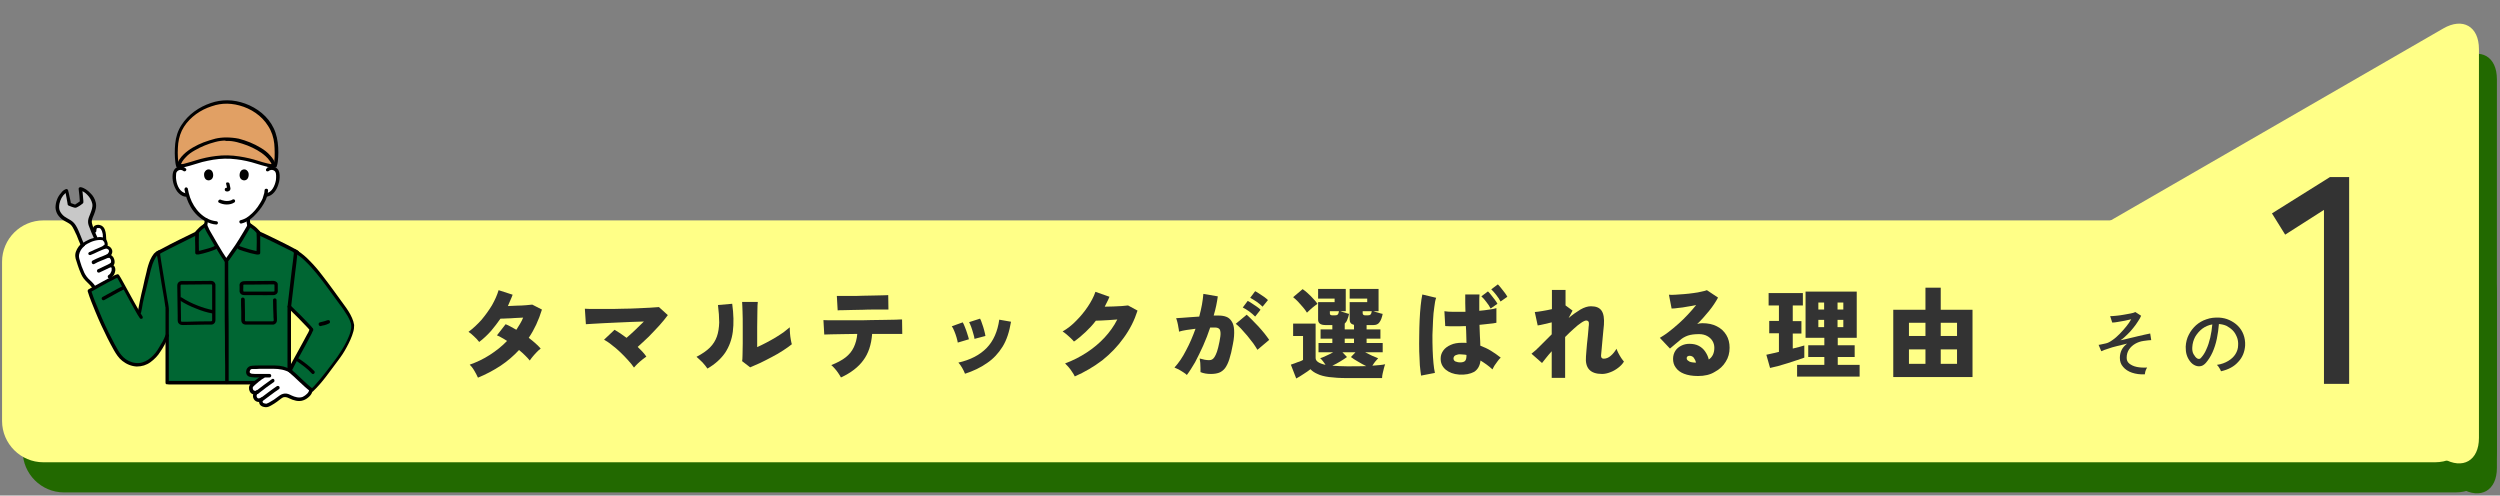 <?xml version="1.0" encoding="utf-8"?>
<!-- Generator: Adobe Illustrator 26.5.3, SVG Export Plug-In . SVG Version: 6.00 Build 0)  -->
<svg version="1.1" id="レイヤー_1" xmlns="http://www.w3.org/2000/svg" xmlns:xlink="http://www.w3.org/1999/xlink" x="0px"
	 y="0px" viewBox="0 0 1211.4 240.1" style="enable-background:new 0 0 1211.4 240.1;" xml:space="preserve">
<rect x="0" y="0" width="1211.4" height="240.1" fill="#808080" stroke="none"/>
<style type="text/css">
	.st0{fill:#226900;}
	.st1{fill:#FFFF87;}
	.st2{fill:#333333;}
	.st3{fill:#FFFFFF;}
	.st4{fill:#006633;}
	.st5{fill:#C8C8C8;}
	.st6{fill:#E1A064;}
</style>
<g>
	<g>
		<g>
			<path class="st0" d="M11,218.6c0,11,9,20,20,20h1158.9c11,0,20-9,20-20v-77.2c0-11-9-20-20-20H31c-11,0-20,9-20,20V218.6z"/>
		</g>
		<g>
			<path class="st0" d="M1192.6,236.7c9.5,5.5,17.3,1,17.3-10V38.4c0-11-7.8-15.5-17.3-10l-163.1,94.2c-9.5,5.5-9.5,14.5,0,20
				L1192.6,236.7z"/>
		</g>
	</g>
</g>
<g>
	<path class="st1" d="M1199.9,204c0,11-9,20-20,20H21c-11,0-20-9-20-20v-77.2c0-11,9-20,20-20h1158.9c11,0,20,9,20,20V204z"/>
</g>
<g>
	<path class="st1" d="M1183.9,222.2c9.5,5.5,17.3,1,17.3-10V23.8c0-11-7.8-15.5-17.3-10L1020.7,108c-9.5,5.5-9.5,14.5,0,20
		L1183.9,222.2z"/>
</g>
<g>
	<path class="st2" d="M1126.1,186v-84.3l-18.8,12l-6.4-10.3l28.1-17.6h9.3V186H1126.1z"/>
</g>
<g>
	<path class="st2" d="M231.6,183c-0.5-1.2-1.2-2.4-1.9-3.6c-0.7-1.2-1.4-2-2.1-2.7c3.4-1.2,6.6-2.7,9.7-4.7c3.1-2,5.9-4.2,8.4-6.8
		c-0.8-0.5-1.7-1.1-2.5-1.5c-0.8-0.5-1.6-0.9-2.4-1.2l4.2-5.4c0.8,0.3,1.6,0.7,2.5,1.2c0.9,0.5,1.8,1,2.7,1.5
		c0.6-0.9,1.2-1.9,1.8-2.9c0.6-1,1.1-2,1.5-3c-1.3,0.1-2.7,0.1-4.1,0.2c-1.4,0.1-2.7,0.2-3.9,0.2c-1.2,0.1-2.2,0.1-3,0.1
		c-1.4,2-2.9,4-4.6,6c-1.7,1.9-3.6,3.7-5.7,5.3c-0.7-0.9-1.5-1.8-2.5-2.7c-1-1-1.9-1.7-2.7-2.2c2.2-1.6,4.3-3.6,6.3-5.8
		c1.9-2.3,3.6-4.6,5.1-7.1c1.4-2.5,2.5-4.9,3.2-7.3l6.8,2.2c-0.3,0.9-0.7,1.8-1.1,2.7c-0.4,0.9-0.8,1.9-1.2,2.8
		c1.4-0.1,2.8-0.1,4.4-0.2c1.5,0,3-0.1,4.3-0.2c1.3-0.1,2.4-0.2,3.1-0.3l4.7,2.4c-1.6,5.2-3.7,9.7-6.4,13.7c1.2,0.9,2.3,1.8,3.3,2.7
		c1,0.9,1.8,1.7,2.5,2.5c-0.6,0.4-1.2,1-1.9,1.7c-0.7,0.7-1.3,1.4-1.9,2.1c-0.6,0.7-1.1,1.4-1.5,2c-0.6-0.8-1.4-1.6-2.3-2.5
		c-0.9-0.9-1.8-1.7-2.9-2.6c-2.6,2.8-5.6,5.4-8.9,7.6C239.1,179.5,235.5,181.4,231.6,183z"/>
	<path class="st2" d="M307.2,178.1c-0.8-1.2-1.8-2.4-3-3.7c-1.2-1.3-2.4-2.6-3.7-3.8c-1.3-1.2-2.6-2.4-4-3.4
		c-1.3-1.1-2.6-1.9-3.8-2.6l5.1-4.8c1.9,1.1,3.8,2.4,5.8,3.9c1.3-1.1,2.7-2.4,4.2-3.8c1.5-1.4,2.9-2.8,4.2-4.1
		c-1.9,0.1-4,0.1-6.2,0.2c-2.3,0.1-4.5,0.2-6.8,0.3c-2.3,0.1-4.4,0.2-6.5,0.3c-2,0.1-3.8,0.2-5.3,0.3c-1.5,0.1-2.6,0.2-3.3,0.2
		l-0.5-7.5c1.2,0.1,2.7,0.1,4.7,0.1c1.9,0,4,0,6.4,0c2.3,0,4.7,0,7.2-0.1c2.5,0,4.8-0.1,7.1-0.2c2.3-0.1,4.3-0.2,6.2-0.3
		c1.8-0.1,3.3-0.2,4.3-0.3l4.3,3.9c-1.1,1.5-2.4,3.1-4,4.9c-1.6,1.8-3.4,3.6-5.2,5.5c-1.9,1.8-3.7,3.5-5.4,5
		c1.7,1.6,3.1,3.1,4.2,4.7c-0.5,0.4-1.2,0.8-1.9,1.4c-0.7,0.6-1.5,1.2-2.2,1.9C308.3,176.9,307.7,177.5,307.2,178.1z"/>
	<path class="st2" d="M342.8,178.6c-0.6-0.9-1.4-1.9-2.4-3c-1-1-2-1.9-2.9-2.7c2.7-1.4,4.9-2.9,6.5-4.5c1.6-1.6,2.7-3.4,3.4-5.4
		c0.7-2,1-4.2,1.1-6.7c0-2.5-0.2-5.3-0.6-8.5l6.9-0.6c0.7,5.1,0.8,9.6,0.3,13.5c-0.5,3.9-1.8,7.3-3.7,10.2
		C349.4,173.8,346.6,176.4,342.8,178.6z M363.5,178l-3.9-3c0.1-0.5,0.2-1.5,0.2-3c0-1.5,0.1-3.4,0.1-5.6c0-2.3,0-4.8,0-7.5
		c0-3.4,0-6.1-0.1-8c-0.1-2-0.1-3.5-0.2-4.6h7.6c-0.1,0.8-0.2,2.4-0.2,4.6c0,2.2-0.1,4.8-0.1,7.6v9.7c1.3-0.6,2.8-1.3,4.3-2.1
		c1.5-0.8,3-1.6,4.5-2.5c1.5-0.9,2.8-1.8,4-2.6c1.2-0.9,2.2-1.7,3-2.4c0,0.8,0,1.8,0.1,2.9c0.1,1.1,0.2,2.1,0.4,3.1
		c0.2,1,0.3,1.7,0.5,2.2c-1.1,0.9-2.5,1.9-4.2,3c-1.7,1.1-3.5,2.2-5.5,3.2c-2,1.1-3.9,2-5.7,2.9C366.5,176.7,364.9,177.4,363.5,178z
		"/>
	<path class="st2" d="M407.5,182.9c-0.3-0.6-0.8-1.3-1.3-2.1c-0.5-0.8-1.1-1.5-1.7-2.2c-0.6-0.7-1.2-1.3-1.7-1.7
		c2.8-1.1,5.1-2.3,6.9-3.7c1.8-1.4,3.1-3,4-4.9c0.9-1.9,1.5-4,1.7-6.5c-2.4,0-4.7,0.1-6.9,0.1c-2.2,0-4.1,0.1-5.7,0.1
		c-1.6,0-2.7,0.1-3.4,0.1l-0.4-7c0.5,0,1.5,0.1,3,0.1c1.5,0,3.3,0,5.4,0c2.1,0,4.4,0,6.9,0c2.5,0,4.9,0,7.4-0.1
		c2.5,0,4.8-0.1,6.9-0.1c2.1,0,4-0.1,5.5-0.1c1.5-0.1,2.5-0.1,3-0.1l0.1,7c-0.6,0-1.5,0-2.9,0c-1.3,0-2.9,0-4.8,0s-3.9,0-6,0
		c-0.1,0-0.3,0-0.4,0c-0.1,0-0.3,0-0.5,0c-0.4,5.2-1.8,9.5-4.3,12.8C416,177.8,412.3,180.7,407.5,182.9z M405.9,150.4l-0.4-7
		c0.5,0,1.4,0,2.7,0c1.3,0,2.8,0,4.5,0c1.7,0,3.5,0,5.4-0.1c1.9,0,3.6-0.1,5.3-0.1c1.7,0,3.2-0.1,4.4-0.1c1.3,0,2.1-0.1,2.6-0.1
		l0.1,7c-0.5,0-1.4,0-2.7,0c-1.2,0-2.7,0-4.4,0c-1.7,0-3.4,0-5.2,0.1c-1.8,0-3.5,0.1-5.2,0.1c-1.7,0-3.1,0.1-4.4,0.1
		C407.4,150.3,406.5,150.3,405.9,150.4z"/>
	<path class="st2" d="M464.1,166c-0.1-0.6-0.3-1.5-0.6-2.5c-0.3-1.1-0.7-2.1-1.1-3.1c-0.4-1-0.8-1.8-1.2-2.3l5.3-1.9
		c0.4,0.6,0.7,1.4,1.1,2.4c0.4,1,0.8,2.1,1.1,3.1c0.4,1.1,0.6,2,0.8,2.7L464.1,166z M467.6,181.1c-0.3-0.9-0.8-1.8-1.4-2.9
		c-0.6-1-1.2-1.9-1.8-2.5c5.8-1.3,10.4-3.7,13.7-7.1c3.3-3.4,5.3-8,6.1-13.7l5.7,1c-0.8,4.8-2.1,8.9-4.1,12.1
		c-2,3.2-4.5,5.9-7.5,7.9C475.2,178.1,471.6,179.8,467.6,181.1z M472.2,164.2c-0.1-0.7-0.2-1.5-0.6-2.6c-0.3-1.1-0.6-2.1-1-3.2
		c-0.4-1-0.7-1.8-1-2.3l5.3-1.7c0.3,0.6,0.7,1.4,1,2.5c0.4,1,0.7,2.1,1,3.2c0.3,1.1,0.5,2,0.6,2.7L472.2,164.2z"/>
	<path class="st2" d="M520.8,182.4c-0.3-0.6-0.7-1.4-1.3-2.2c-0.5-0.8-1.1-1.6-1.7-2.3c-0.6-0.7-1.2-1.3-1.7-1.8
		c3.8-1.4,7.3-3.2,10.5-5.3c3.2-2.1,6.1-4.5,8.6-7.2c2.5-2.7,4.6-5.6,6.2-8.8c-1.3,0.1-2.6,0.2-4,0.3c-1.4,0.1-2.6,0.1-3.7,0.2
		c-1.1,0-2,0.1-2.7,0.1c-1.5,2-3.2,3.8-5,5.5c-1.8,1.7-3.7,3.3-5.6,4.6c-0.4-0.5-0.9-1-1.5-1.6c-0.6-0.6-1.3-1.2-2-1.8
		c-0.7-0.6-1.4-1.1-2-1.5c2.3-1.3,4.6-3.1,6.6-5.2c2.1-2.1,4-4.4,5.6-6.8c1.6-2.4,2.9-4.8,3.7-7.2l6.8,2.4c-0.3,0.8-0.7,1.6-1.1,2.4
		c-0.4,0.8-0.8,1.6-1.2,2.4c1.3,0,2.7-0.1,4.2-0.1c1.4-0.1,2.8-0.1,4.1-0.2c1.3-0.1,2.2-0.2,3-0.3l4.6,2.5
		c-1.5,4.7-3.7,9.1-6.7,13.2c-2.9,4.1-6.4,7.7-10.4,10.9C530,177.7,525.6,180.3,520.8,182.4z"/>
	<path class="st2" d="M575.1,181.7c-0.4-0.4-0.9-0.8-1.7-1.3c-0.7-0.5-1.5-0.9-2.3-1.4c-0.8-0.4-1.5-0.7-2-0.9
		c2-2.2,3.9-4.9,5.6-8.3c1.8-3.3,3.3-6.9,4.6-10.5c-1.5,0.2-3,0.4-4.4,0.6c-1.4,0.2-2.6,0.5-3.6,0.8c0-0.5-0.1-1.2-0.3-2.1
		c-0.1-0.8-0.3-1.7-0.5-2.5c-0.2-0.8-0.4-1.4-0.6-1.9c0.7-0.1,1.6-0.1,2.8-0.2c1.2-0.1,2.5-0.2,4-0.3c1.5-0.1,2.9-0.2,4.4-0.3
		c0.5-2,1-3.9,1.3-5.7c0.3-1.9,0.6-3.6,0.7-5.3l7,1.2c-0.4,2.9-1,6-2,9.3c0.5,0,1,0,1.4,0c0.4,0,0.8,0,1.1,0c1.3,0,2.6,0.2,3.6,0.6
		c1.1,0.4,1.9,1.1,2.6,2.2c0.7,1,1.1,2.4,1.2,4.2c0.1,1.8,0,4.1-0.6,6.9c-0.5,2.9-1.1,5.3-1.7,7.2c-0.6,1.9-1.3,3.3-2.1,4.4
		c-0.8,1-1.8,1.8-2.9,2.2c-1.1,0.4-2.4,0.6-4,0.6c-1.9,0-3.6-0.3-5-0.9c0-0.6,0-1.3,0-2.1c0-0.8-0.1-1.6-0.1-2.4
		c-0.1-0.8-0.2-1.5-0.3-2.1c0.7,0.2,1.6,0.4,2.4,0.6c0.9,0.2,1.7,0.2,2.3,0.2c0.5,0,0.9-0.1,1.3-0.3c0.4-0.2,0.8-0.6,1.2-1.2
		c0.4-0.6,0.8-1.5,1.2-2.6c0.4-1.2,0.8-2.8,1.2-4.8c0.4-2,0.6-3.5,0.5-4.5c-0.1-1-0.3-1.6-0.8-1.9c-0.4-0.3-1-0.5-1.8-0.5
		c-0.3,0-0.7,0-1.1,0c-0.4,0-0.9,0-1.3,0c-1,3-2.1,5.9-3.4,8.8c-1.3,2.9-2.6,5.5-3.9,8C577.7,177.9,576.4,180,575.1,181.7z
		 M609.3,169.5c-0.5-0.9-1.2-1.9-2-3.1c-0.9-1.2-1.9-2.5-2.9-3.7c-1.1-1.3-2.1-2.4-3.1-3.5c-1-1-1.8-1.8-2.5-2.3l5.3-4.4
		c0.7,0.6,1.5,1.4,2.5,2.4c1,1,2.1,2.1,3.2,3.3c1.1,1.2,2.1,2.4,3,3.5c0.9,1.2,1.7,2.2,2.2,3L609.3,169.5z M608.2,153.4
		c-0.8-0.8-1.8-1.7-2.9-2.5c-1.2-0.8-2.2-1.5-3.1-1.9l2.4-3.2c0.5,0.3,1.2,0.6,2,1.2c0.8,0.5,1.6,1.1,2.4,1.6c0.8,0.6,1.4,1,1.8,1.5
		L608.2,153.4z M611.8,148.6c-0.8-0.8-1.8-1.6-2.9-2.4c-1.2-0.8-2.2-1.4-3.1-1.9l2.4-3.2c0.5,0.3,1.2,0.6,2,1.2
		c0.8,0.5,1.6,1.1,2.4,1.6c0.8,0.6,1.4,1.1,1.8,1.5L611.8,148.6z"/>
	<path class="st2" d="M628.1,183.4l-2.6-6.7c0.6-0.2,1.2-0.4,2-0.7c0.7-0.3,1.5-0.6,2.2-0.8c0.7-0.3,1.3-0.5,1.7-0.8v-11.6h-4.8v-6
		h10.9v16.7c0,1.5,1.6,2.6,4.8,3.3c-0.4-0.6-0.7-1.1-1.2-1.7c-0.4-0.6-0.9-1.1-1.4-1.5c0.8-0.3,1.7-0.6,2.9-1.2
		c1.2-0.5,2.3-1.1,3.4-1.7h-7.1v-4.5h6.7v-2.1h-5.7v-4.5h5.7v-2.1h-3.4c-2.3,0-3.5-0.9-3.5-2.6v-8.5h8v-1.7h-8v-4.7h13.4v10.8h-2.6
		c0.6,0.2,1.4,0.5,2.2,0.7c0.8,0.3,1.5,0.5,2,0.6c-0.3,1.2-0.5,2.1-0.9,2.9c-0.3,0.8-0.7,1.3-1.2,1.8v2.8h4.5v-2.2
		c-1.4-0.3-2.1-1.1-2.1-2.5v-8.5h8.5v-1.7h-8.5v-4.7h14v10.8h-2.5c0.6,0.2,1.4,0.5,2.3,0.7c0.9,0.3,1.6,0.5,2.2,0.6
		c-0.4,1.9-0.9,3.2-1.6,4.1c-0.6,0.9-1.6,1.3-2.8,1.3h-3.4v2.1h6.7v4.5h-6.7v2.1h7.8v4.5h-8.5c1.1,0.6,2.2,1.1,3.4,1.7
		c1.2,0.5,2.1,0.9,2.9,1.2c-0.5,0.5-1,1.1-1.5,1.7c-0.5,0.6-0.9,1.3-1.3,1.9c1.3-0.1,2.4-0.2,3.5-0.3c1-0.1,1.9-0.2,2.7-0.4
		c-0.2,0.5-0.4,1.1-0.6,1.9c-0.2,0.8-0.4,1.6-0.6,2.5c-0.2,0.8-0.3,1.6-0.3,2.3h-17c-3.5,0-6.3-0.2-8.7-0.5
		c-2.3-0.3-4.2-0.8-5.6-1.5c-1.4-0.6-2.6-1.4-3.4-2.3c-0.9,0.7-2,1.5-3.3,2.3C630.4,182.1,629.2,182.8,628.1,183.4z M633.3,151.5
		c-0.5-0.8-1.1-1.7-1.9-2.6c-0.8-0.9-1.6-1.8-2.4-2.7c-0.8-0.9-1.7-1.6-2.4-2.2l4.6-3.9c0.8,0.5,1.6,1.2,2.5,2
		c0.9,0.8,1.8,1.7,2.6,2.6c0.8,0.9,1.6,1.7,2.1,2.5c-0.4,0.3-1,0.7-1.6,1.2c-0.6,0.5-1.3,1-1.9,1.6
		C634.2,150.6,633.7,151.1,633.3,151.5z M645.6,152.8h1.3c0.6,0,1.1-0.1,1.3-0.4c0.3-0.3,0.5-0.8,0.6-1.6h-4.4v1.1
		C644.4,152.5,644.8,152.8,645.6,152.8z M652.7,177.5c3.5,0,6.6,0,9.3-0.1c-1.3-0.6-2.6-1.4-4-2.2c-1.4-0.8-2.5-1.5-3.4-2.2l2.2-2.3
		h-6.3l2.2,2.3c-0.8,0.6-1.9,1.3-3.2,2.1c-1.3,0.8-2.6,1.5-3.9,2.1c1,0.1,2.1,0.1,3.3,0.2C650.2,177.4,651.4,177.5,652.7,177.5z
		 M651.6,166.2h4.5v-2.1h-4.5V166.2z M661.5,152.8h1.3c0.6,0,1-0.1,1.3-0.4c0.3-0.3,0.5-0.8,0.6-1.6h-4.4v1.1
		C660.4,152.5,660.8,152.8,661.5,152.8z"/>
	<path class="st2" d="M688.6,182c-0.2-1.3-0.4-2.9-0.6-5c-0.1-2-0.2-4.3-0.3-6.7c0-2.4-0.1-5,0-7.6c0-2.6,0.1-5.2,0.2-7.7
		c0.1-2.5,0.3-4.8,0.5-6.9c0.2-2.1,0.5-3.9,0.8-5.4l6.7,1.6c-0.4,1.1-0.7,2.6-0.9,4.5c-0.3,1.9-0.5,4-0.6,6.3
		c-0.1,2.3-0.2,4.7-0.3,7.2c0,2.5,0,4.9,0.1,7.3c0.1,2.4,0.2,4.5,0.4,6.4c0.2,1.9,0.4,3.5,0.7,4.7L688.6,182z M707,181.5
		c-2.7-0.2-4.8-1-6.5-2.4c-1.7-1.5-2.5-3.3-2.4-5.6c0-1.3,0.5-2.6,1.3-3.7c0.8-1.1,2-2,3.6-2.7c1.5-0.7,3.3-1,5.4-1
		c0.4,0,0.8,0,1.1,0c0.4,0,0.7,0,1.1,0.1c0-1.2-0.1-2.4-0.1-3.8c0-1.4-0.1-2.9-0.2-4.4c-1.9,0.1-3.7,0.1-5.4,0.1
		c-1.8,0-3.3,0-4.6-0.1l-0.4-7.2c1.1,0.2,2.6,0.3,4.4,0.3c1.8,0,3.8,0,5.8,0c0-1.4-0.1-2.8-0.1-4.2c0-1.4,0-2.8,0-4.2h6.9
		c-0.1,1.2-0.1,2.4-0.1,3.8c0,1.3,0,2.7,0,4.1c1.8-0.2,3.4-0.3,4.9-0.6c1.5-0.2,2.6-0.4,3.4-0.7v7.1c-0.9,0.2-2.1,0.4-3.5,0.5
		c-1.4,0.2-3,0.3-4.7,0.5c0.1,1.9,0.1,3.7,0.2,5.4c0.1,1.7,0.2,3.3,0.2,4.7c1.8,0.7,3.6,1.5,5.2,2.5c1.6,1,3.2,2.1,4.7,3.3
		c-0.5,0.4-1,1-1.5,1.7c-0.5,0.7-1,1.4-1.5,2.1c-0.4,0.7-0.8,1.4-1,1.9c-0.9-0.8-1.8-1.6-2.8-2.3c-1-0.7-2-1.4-3-2
		c-0.3,2.6-1.4,4.4-3.1,5.5C712.4,181.2,710,181.7,707,181.5z M707.5,175.6c1.1,0,1.9-0.2,2.4-0.7c0.5-0.5,0.7-1.4,0.7-2.9
		c-0.4-0.1-0.9-0.2-1.4-0.2c-0.5,0-0.9-0.1-1.4-0.1c-0.9-0.1-1.7,0.1-2.4,0.4c-0.7,0.3-1,0.8-1.1,1.5c0,0.6,0.2,1.1,0.8,1.5
		C705.9,175.4,706.6,175.6,707.5,175.6z M722.3,149.5c-0.5-1-1.2-2.1-2.1-3.2c-0.8-1.1-1.6-2-2.4-2.7l3.2-2.4
		c0.4,0.4,0.9,0.9,1.5,1.7c0.6,0.7,1.2,1.5,1.8,2.3c0.6,0.8,1,1.4,1.3,2L722.3,149.5z M727.1,146.1c-0.5-1-1.2-2.1-2.1-3.2
		c-0.9-1.1-1.6-2-2.4-2.7l3.2-2.4c0.4,0.4,0.9,0.9,1.5,1.7s1.2,1.5,1.8,2.3c0.6,0.8,1,1.4,1.3,2L727.1,146.1z"/>
	<path class="st2" d="M751.9,183.1v-12.9c-1.1,1.2-2,2.3-2.8,3.3c-0.8,1-1.4,1.8-1.9,2.4l-5.1-4.5c1.3-1,2.9-2.4,4.5-4.1
		c1.7-1.7,3.4-3.4,5.3-5.3v-5.8c-1.3,0.3-2.6,0.6-3.8,0.9c-1.2,0.3-2.3,0.5-3,0.6l-1.4-6.5c0.9-0.1,2.2-0.2,3.7-0.5
		c1.5-0.3,3.1-0.5,4.6-0.9v-9.3h6.6v7.5l3.4,2.5l-1.9,3.6c2-1.7,3.9-3,5.7-4.1c1.9-1.1,3.6-1.6,5.1-1.6c2.5,0,4.2,0.7,5.2,2.2
		c1,1.5,1.3,3.8,1.1,6.8c-0.1,0.7-0.2,1.7-0.3,3c-0.1,1.3-0.3,2.8-0.4,4.3c-0.1,1.6-0.3,3-0.4,4.4c-0.1,1.4-0.2,2.4-0.3,3.2
		c0,1,0.4,1.5,1.3,1.5c1.2,0,2.4-0.5,3.4-1.4c1.1-0.9,2-2.1,2.8-3.4c0.2,0.6,0.5,1.3,0.9,2.1c0.4,0.8,0.9,1.6,1.4,2.4
		c0.5,0.8,1,1.3,1.3,1.7c-0.7,1.2-1.7,2.2-2.9,3.1c-1.2,0.9-2.4,1.6-3.8,2.1c-1.3,0.5-2.6,0.8-3.9,0.8c-5.7,0-8.3-2.8-7.8-8.5
		c0.1-0.7,0.1-1.6,0.2-2.6c0.1-1.1,0.2-2.3,0.3-3.5c0.1-1.3,0.3-2.5,0.4-3.7c0.1-1.2,0.2-2.3,0.3-3.3c0.1-1,0.1-1.7,0.2-2.1
		c0.1-0.8,0-1.4-0.2-1.7c-0.2-0.3-0.6-0.5-1.1-0.5s-1.4,0.4-2.4,1.1c-1.1,0.7-2.3,1.7-3.6,2.9c-1.3,1.2-2.8,2.5-4.2,4v19.8H751.9z"
		/>
	<path class="st2" d="M822.8,182.2c-2.8,0-5-0.4-6.8-1.1c-1.8-0.7-3.1-1.7-4-3c-0.9-1.2-1.3-2.6-1.3-4.2c0-1.5,0.4-2.8,1.1-3.9
		c0.7-1.1,1.7-1.9,2.9-2.5c1.2-0.6,2.5-0.9,3.9-0.9c1.8,0,3.3,0.3,4.6,1c1.3,0.7,2.3,1.6,3.1,2.8c0.8,1.2,1.4,2.4,1.7,3.8
		c1.8-1.2,2.7-3.1,2.7-5.7c0-1.2-0.3-2.3-0.9-3.3c-0.6-1-1.5-1.8-2.6-2.4c-1.1-0.6-2.4-0.9-3.9-0.9c-2.1,0-3.9,0.2-5.4,0.7
		c-1.4,0.5-2.7,1.2-3.8,2.2c-0.6,0.5-1.4,1.2-2.3,1.9c-0.9,0.8-1.8,1.5-2.6,2.2l-4.9-5.2c1.3-0.8,2.8-1.7,4.3-2.9
		c1.6-1.2,3.1-2.5,4.7-3.9c1.6-1.4,3.1-2.9,4.6-4.5c1.5-1.6,2.8-3.1,4-4.6c-1.4,0.3-2.9,0.6-4.4,0.8c-1.5,0.3-2.9,0.5-4.2,0.6
		c-1.3,0.2-2.4,0.3-3.3,0.3l-1.3-6.7c0.8,0.1,1.9,0.1,3.2,0c1.3-0.1,2.7-0.2,4.2-0.3c1.5-0.1,3-0.3,4.5-0.5c1.5-0.2,2.8-0.4,3.9-0.7
		c1.2-0.2,2-0.5,2.6-0.7l5.4,3.6c-1.1,2-2.5,4.2-4.3,6.4c-1.8,2.2-3.7,4.4-5.8,6.4c0.4-0.1,0.7-0.2,1.2-0.3c0.4,0,0.9-0.1,1.3-0.1
		c2.7,0,5.1,0.5,7,1.5c2,1,3.5,2.4,4.6,4.2c1.1,1.8,1.6,3.9,1.6,6.2c0,2.5-0.6,4.8-1.9,6.8c-1.2,2-3,3.7-5.3,4.9
		C828.7,181.6,825.9,182.2,822.8,182.2z M821.2,175.7h0.6c-0.2-1-0.6-1.7-1.1-2.4c-0.5-0.6-1.2-0.9-2.1-0.9c-0.3,0-0.6,0.1-0.9,0.3
		c-0.3,0.2-0.4,0.5-0.4,0.9c0,0.5,0.3,1,0.9,1.3C818.7,175.4,819.7,175.6,821.2,175.7z"/>
	<path class="st2" d="M857.7,178.3l-1.8-6.4c0.8-0.2,1.7-0.4,2.7-0.6c1.1-0.2,2.2-0.5,3.4-0.8v-9h-4.7v-6h4.7V148H857v-6h16.6v6
		h-4.9v7.6h4.2v6h-4.2v7.3c1.2-0.3,2.2-0.6,3.2-0.8c1-0.3,1.8-0.5,2.4-0.7v5.9c-0.9,0.3-2.1,0.7-3.5,1.2c-1.4,0.5-3,1-4.6,1.5
		c-1.6,0.5-3.2,1-4.7,1.4C860,177.7,858.7,178.1,857.7,178.3z M870.8,182.5v-5.7h13.2V173h-7.8v-5.7h7.8v-3.6h-9.1v-22.4h24.8v22.4
		h-9.2v3.6h8.2v5.7h-8.2v3.8h10.6v5.7H870.8z M881.1,150h2.8v-3.4h-2.8V150z M881.1,158.5h2.8V155h-2.8V158.5z M890.4,150h2.8v-3.4
		h-2.8V150z M890.4,158.5h2.8V155h-2.8V158.5z"/>
	<path class="st2" d="M917.4,182.7v-32.6H933v-10.7h7.4v10.7h15.4v32.6H917.4z M925,162.8h8v-6.4h-8V162.8z M925,176.3h8v-7h-8
		V176.3z M940.4,162.8h7.9v-6.4h-7.9V162.8z M940.4,176.3h7.9v-7h-7.9V176.3z"/>
</g>
<g>
	<path class="st2" d="M1039.3,181.4c-2.3,0.1-4.4-0.2-6.2-0.8c-1.8-0.6-3.3-1.6-4.3-2.8c-1.1-1.2-1.6-2.7-1.6-4.4
		c0-1.4,0.3-2.7,0.9-3.9c0.6-1.2,1.5-2.1,2.6-3c-1.7,0.4-3.3,0.8-4.9,1.2c-1.6,0.4-3.1,0.8-4.4,1.3c-1.3,0.4-2.4,0.8-3.2,1.2
		l-1.3-3.1c0.3,0,0.7-0.1,1.2-0.2c0.5-0.1,1.3-0.3,2.3-0.5c1-0.2,2.1-0.8,3.2-1.6c1.2-0.8,2.3-1.8,3.5-3c1.2-1.2,2.2-2.4,3.2-3.6
		c1-1.2,1.8-2.4,2.4-3.5c-0.9,0.2-1.9,0.4-3.1,0.7c-1.2,0.2-2.3,0.4-3.4,0.6c-1.1,0.2-2,0.3-2.7,0.3l-1-3.1c0.9,0,1.9-0.1,3-0.2
		c1.2-0.1,2.4-0.3,3.6-0.5c1.2-0.2,2.3-0.4,3.3-0.6c1-0.2,1.8-0.4,2.3-0.7l2.8,1.8c-0.3,0.8-0.8,1.7-1.5,2.7c-0.6,1-1.4,2.1-2.3,3.2
		c-0.9,1.1-1.8,2.2-2.9,3.2c-1,1-2.1,2-3.3,2.8c1.4-0.3,2.8-0.6,4.3-1c1.5-0.3,2.8-0.7,4.2-1c1.3-0.3,2.5-0.6,3.5-0.8
		c1-0.2,1.8-0.4,2.4-0.5l0.5,3.2c-0.9,0-2.1,0.2-3.7,0.4c-1.5,0.2-2.9,0.7-4.1,1.4c-1.2,0.7-2.2,1.6-3,2.8c-0.7,1.1-1.1,2.4-1.1,4
		c0,1.1,0.4,2.1,1.3,2.8c0.9,0.7,2.1,1.3,3.6,1.6c1.5,0.3,3.1,0.4,5,0.3c-0.3,0.4-0.5,1-0.8,1.7
		C1039.5,180.4,1039.3,181,1039.3,181.4z"/>
	<path class="st2" d="M1076.2,179.9c-0.1-0.4-0.4-1-0.8-1.6c-0.4-0.7-0.8-1.2-1.2-1.5c2.2-0.3,4-1,5.5-1.9c1.5-0.9,2.7-2,3.5-3.3
		c0.8-1.3,1.3-2.7,1.3-4.3c0.1-1.4-0.1-2.8-0.6-4c-0.5-1.2-1.1-2.3-2-3.2c-0.9-0.9-1.9-1.6-3-2.2c-1.1-0.5-2.4-0.8-3.7-0.9
		c-0.2,2.3-0.5,4.7-1,7.1c-0.5,2.4-1.2,4.6-2.1,6.6c-0.9,2-2,3.7-3.2,5.1c-0.8,0.9-1.7,1.5-2.5,1.6c-0.9,0.2-1.7,0.1-2.7-0.3
		c-0.9-0.4-1.7-1-2.4-1.9c-0.7-0.9-1.3-1.9-1.7-3.2c-0.4-1.2-0.5-2.5-0.5-4c0.1-2.1,0.6-4.1,1.5-5.8c0.9-1.8,2.1-3.3,3.5-4.6
		c1.5-1.3,3.2-2.3,5.1-2.9c1.9-0.7,4-0.9,6.2-0.8c1.7,0.1,3.4,0.5,4.9,1.2c1.5,0.7,2.9,1.6,4.1,2.8c1.2,1.2,2.1,2.6,2.7,4.2
		c0.6,1.6,0.9,3.4,0.8,5.3c-0.2,3.1-1.3,5.8-3.3,7.9C1082.6,177.6,1079.8,179.1,1076.2,179.9z M1064.7,173.7
		c0.3,0.2,0.6,0.2,0.9,0.2c0.4,0,0.7-0.2,1-0.6c0.9-1,1.8-2.3,2.5-4c0.8-1.7,1.4-3.6,1.9-5.7c0.5-2.1,0.8-4.3,1-6.4
		c-1.8,0.3-3.4,1-4.9,2.1c-1.4,1.1-2.5,2.4-3.4,3.9c-0.8,1.5-1.3,3.2-1.4,5c-0.1,1.3,0.1,2.5,0.6,3.4
		C1063.5,172.6,1064,173.3,1064.7,173.7z"/>
</g>
<g>
	<path class="st3" d="M129.7,82.2c0.7-0.6,1.5-0.8,2.4-0.7c0.8,0.1,1.6,0.6,2,1.4c0.3,0.5,0.4,1.1,0.4,1.6c0.2,2.2-0.2,4.4-1.2,6.4
		c-0.5,1-1.1,1.9-2,2.6c-0.7,0.6-1.5,0.9-2.4,1.1l-0.4,0.1c-0.2,0.7-0.4,1.3-0.5,1.7c-0.6,1.7-3.8,7.1-7.9,9.8c0,1.9,0.2,2.2,0.5,4
		c0.3,1.6,0.2,3.1,2.5,3.9c0.1,0.1,2.7,1.2,3,1.4c0,0-3.4,9.7-16.5,9.7c-13.1,0-14.3-10.5-14.3-10.5c0.3-0.1,1.4-0.5,1.5-0.6
		c2.3-0.8,2.2-2.3,2.5-3.9c0.2-1.1,0.4-2.3,0.5-3.5c-2-1.1-3.7-2.6-5.1-4.4c-1.8-2.2-3.1-4.8-3.9-7.6l-0.8-0.1
		c-0.9-0.1-1.7-0.5-2.4-1.1c-0.8-0.7-1.5-1.6-2-2.6c-1-2-1.4-4.2-1.2-6.4c0-0.6,0.2-1.1,0.4-1.6c0.4-0.7,1.2-1.2,2-1.4
		c0.9-0.1,1.7,0.1,2.4,0.7c0,0,1-15.9,20-15.9C128.4,66.3,129.7,82.2,129.7,82.2z"/>
	<path class="st3" d="M99.4,109c0.7,1.7,3.2,6,4,7.4c1.5,2.7,4.4,7.4,6.2,10l0.1,0.1l0.6-0.8c1-1.4,3.7-5.3,4.3-6.1
		c1.3-1.9,5-8.2,6.4-10.5"/>
	<path d="M95.7,115.3c0.7-0.3,1.4-0.5,2.1-0.8c0.9-0.4,1.6-1.1,2-2c0.2-0.8,0.4-1.6,0.5-2.4c0.2-1.2,0.4-2.3,0.5-3.5
		c0-0.5-0.4-0.8-0.8-0.8c-0.5,0-0.8,0.4-0.8,0.8c-0.1,1-0.2,2-0.4,3c-0.1,0.7-0.2,1.5-0.4,2.2c0,0-0.1,0.2,0,0.1
		c0,0.1-0.1,0.2-0.1,0.2c-0.1,0.1-0.1,0.2-0.2,0.3c-0.3,0.3-0.6,0.5-0.9,0.6c-0.6,0.2-1.1,0.4-1.7,0.6c-0.4,0.1-0.7,0.6-0.6,1
		C94.8,115.1,95.2,115.4,95.7,115.3L95.7,115.3z"/>
	<path d="M119.4,106.3c0,1.1,0.2,2.1,0.4,3.1c0.1,0.9,0.3,1.8,0.5,2.7c0.3,0.9,0.9,1.7,1.8,2.2c0.3,0.1,0.5,0.3,0.8,0.4
		c0.4,0.1-0.2-0.1,0.1,0c0.3,0.1,0.6,0.2,0.8,0.4c0.7,0.3,1.3,0.6,2,0.9c0.4,0.2,0.9,0.1,1.2-0.3c0.2-0.4,0.1-0.9-0.3-1.1
		c-0.7-0.3-1.4-0.7-2.2-1c-0.7-0.3-1.6-0.6-2.1-1.1c-0.6-0.6-0.6-1.6-0.8-2.5c-0.2-1.3-0.5-2.4-0.5-3.7
		C121,105.2,119.3,105.2,119.4,106.3L119.4,106.3z"/>
	<path class="st4" d="M76.6,122.4c0.7-0.5,12.9-6.7,19.2-9.7c0,0,2.3-1,4.5-1.9c1,2,2.5,4.5,3.1,5.5c1.5,2.7,4.4,7.4,6.2,10l0.1,0.1
		l0.6-0.8c1-1.4,3.7-5.3,4.3-6.1c1.1-1.5,3.7-5.9,5.3-8.7c1.6,0.6,3,1.2,3,1.2c5.4,2.4,15.5,7.4,19.4,9.4l0.6,0.3
		c6.1,3,13.4,12.8,20.8,23.2c2.4,3.4,7.9,9.9,7.2,14.3c-0.7,4.7-4.8,11.5-7.6,15.2c-3.9,5.1-8,10.9-12.2,14.9
		c-3.1-2.4-7.7-7.1-10.8-9.6c2.1-4.3,9.4-16.9,10.5-19.8c2.3,1.4-7.5-8.2-10.7-11.4l-0.1-0.1c0,0.1,0,0.2,0,0.2
		c0,2-0.1,22.1-0.1,36.7c-0.5,0-0.9,0-0.9,0s-29.2,0-58.2,0c0-6.4,0-15.5,0-23.1c-0.7,1.8-1.6,3.5-2.6,5.2c-1.3,2.2-1.5,2.7-3.5,4.9
		c-3.1,3.4-7.5,5.3-12.4,3.2c-4.8-2.1-6.4-6.4-8.6-10.4c-4.3-7.8-9.4-20.4-10.6-24.5c1.9-1.1,12.5-7,13.7-7.2
		c1,1.4,7.4,13.6,10.3,18.5c0.2-0.7,0.3-1.1,0.3-1.1c0.2-0.9,1-5.6,1.5-7.3c1.3-5.5,2.6-10.9,3.4-13.9c0.5-1.9,1.5-4.7,3-6.5
		c0.5-0.4,1-0.7,1.5-1.1"/>
	<path d="M95.4,112c-5.8,2.8-11.6,5.6-17.3,8.7c-0.7,0.3-1.4,0.7-2.1,1.2c-0.3,0.3-0.3,0.9,0,1.2c0.3,0.3,0.9,0.3,1.2,0
		c-0.3,0.2-0.1,0.1,0,0c0.1-0.1,0.2-0.1,0.4-0.2c0.4-0.2,0.7-0.4,1.1-0.6c1.2-0.6,2.3-1.2,3.5-1.8c3.1-1.6,6.2-3.1,9.2-4.6
		c1.6-0.8,3.2-1.6,4.8-2.3c0.4-0.2,0.5-0.7,0.3-1.2C96.3,111.9,95.8,111.8,95.4,112L95.4,112z"/>
	<path d="M122.5,112.7c3.3,1.4,6.5,3,9.7,4.5c3,1.5,6.1,3,9.1,4.5c0.5,0.3,1,0.5,1.5,0.8c0.2,0.1,0.3,0.2,0.5,0.3
		c0.1,0.1,0.4,0.3,0.1,0c0.3,0.3,0.9,0.3,1.2,0c0.3-0.3,0.3-0.9,0-1.2c-0.6-0.4-1.2-0.8-1.9-1.1c-1.3-0.7-2.5-1.3-3.8-2
		c-3.4-1.7-6.8-3.4-10.2-5c-1.7-0.8-3.5-1.6-5.2-2.4c-0.4-0.2-0.9-0.1-1.2,0.3C121.9,111.9,122.1,112.5,122.5,112.7z"/>
	<path d="M76.5,121.5c-0.7,0.3-1.3,0.8-1.9,1.4c-0.7,0.9-1.3,1.9-1.8,3c-0.8,1.9-1.4,3.9-1.8,5.9c-0.6,2.4-1.2,4.8-1.7,7.3
		c-0.5,2.2-1.1,4.4-1.5,6.6c-0.4,1.7-0.6,3.5-1,5.2c-0.2,1.1,1.4,1.5,1.6,0.4c0.3-1.5,0.6-2.9,0.8-4.4c0.4-2,0.9-4,1.4-5.9
		c0.6-2.5,1.2-4.9,1.8-7.4c0.4-1.9,0.9-3.8,1.5-5.6c0.4-1.2,1-2.3,1.6-3.4c0.1-0.2,0.3-0.4,0.5-0.7c0,0,0.1-0.1,0.1-0.1
		c-0.1,0.1,0.1-0.1,0.2-0.1c0.3-0.2,0.7-0.5,1.1-0.7C78.3,122.4,77.5,120.9,76.5,121.5L76.5,121.5z"/>
	<path d="M81.8,186.3h57.3c1.1,0,1.1-1.7,0-1.7H81.8C80.7,184.6,80.7,186.3,81.8,186.3z"/>
	<path class="st3" d="M45.3,139.1c-1.1-1.7-3.4-3.3-4.5-5.2c-1.4-2.3-2.8-6.6-3.2-8.2c-1-2.5,0.5-5.6,2.6-7.2c1.7-1.2,3.1-2,5.1-2.5
		c1-3.4-0.3-6.6,2.9-6.3c2.7,0.2,2.7,4.5,2.8,6.6c0.9,2.2,0.8,2.6-0.4,3.5c1.2-0.4,2.5,0.2,3,1.3c0.5,1-0.2,2.4-1.5,3.2
		c1.9-0.6,2.3,0.7,2.6,1.5c0.4,1.2,0,2.4-1.1,2.9c2.8,0.4,1.3,4.5-0.4,5.2l0.7,1.1L45.3,139.1z"/>
	<path class="st5" d="M40,118.5c-0.3-0.7-2.1-5.1-2.6-6.1c-0.8-1.8-1.5-3.8-3.4-4.9c-2.1-1.2-3.9-2.1-5.3-4.3
		c-1.1-1.7-0.9-3.8-0.4-5.7c0.6-2.4,2.9-4.9,4.1-5.3c0.2,0.7,1.1,5.5,1.3,6.6c0.4,0.3,2.5,1,3.1,1c0.5-0.2,2.2-1.3,2.9-1.9
		c-0.1-1.1-0.5-5.5-0.6-6.5c3.2,0.7,7.2,5.2,6.7,8.8c-0.3,2-1.1,3.6-1.8,5.4c-0.7,1.9-0.1,3.4,0.6,5.2c0.4,0.9,1.1,2.9,1.8,4.3
		L40,118.5z"/>
	<path d="M40.7,118.1c-0.3-0.5-0.5-1-0.7-1.5c-0.3-0.8-0.7-1.7-1-2.5c-0.7-1.6-1.3-3.4-2.3-4.9c-0.6-1-1.5-1.9-2.5-2.5
		c-1-0.5-2-1.2-3-1.8c-0.9-0.7-1.7-1.6-2.2-2.7c-0.5-1.1-0.4-2.3-0.2-3.5c0.4-1.9,1.3-3.7,2.8-5c0.2-0.2,0.3-0.3,0.5-0.4
		c0.1-0.1,0.2-0.1,0.3-0.2c0,0,0.1,0,0.1-0.1c0.1-0.1-0.2,0.1,0,0l-1-0.6c0.4,1.2,0.5,2.5,0.8,3.8c0.1,0.7,0.3,1.4,0.4,2.2
		c0,0.2,0.1,0.4,0.1,0.7c0.1,0.4,0.5,0.6,0.9,0.7c0.7,0.3,1.5,0.6,2.3,0.8c0.4,0.1,0.8,0.1,1.2-0.1c0.3-0.2,0.6-0.3,0.9-0.5
		c0.4-0.2,0.8-0.5,1.2-0.8c0.4-0.3,1-0.6,1.1-1.1c0-0.3,0-0.5,0-0.8c0-0.4-0.1-0.7-0.1-1.1c-0.1-1.6-0.3-3.2-0.5-4.8l-1.1,0.8
		c1.4,0.3,2.7,1.2,3.7,2.3c1.1,1.1,1.9,2.5,2.3,4.1c0.4,1.7-0.4,3.5-1,5.1c-0.4,1-0.9,2.1-1,3.2c-0.1,1,0.1,2,0.5,2.9
		c0.7,2,1.5,3.9,2.4,5.8c0.5,1,1.9,0.1,1.5-0.8c-0.8-1.6-1.4-3.4-2.1-5.1c-0.3-0.9-0.6-1.8-0.5-2.8c0.2-1.1,0.7-2.1,1.1-3.1
		c0.7-1.8,1.3-3.7,0.8-5.7c-0.4-1.7-1.3-3.3-2.6-4.5c-1.2-1.3-2.8-2.5-4.6-2.9c-0.5-0.1-1.1,0.2-1.1,0.8c0.3,2.2,0.5,4.4,0.6,6.5
		l0.2-0.6c-0.5,0.4-0.9,0.7-1.4,1c-0.3,0.2-0.5,0.3-0.8,0.5c-0.1,0.1-0.2,0.1-0.3,0.2c-0.1,0.1,0.2-0.1,0.2,0c0,0,0.1,0,0,0
		c-0.1,0-0.1,0-0.2,0c-0.1,0-0.3-0.1-0.4-0.1c-0.3-0.1-0.6-0.2-0.8-0.3c-0.4-0.1-0.8-0.3-1.2-0.5l0.4,0.5c-0.2-1.1-0.4-2.3-0.7-3.4
		c-0.2-1-0.4-2.1-0.7-3.1c-0.1-0.4-0.6-0.7-1-0.6c-1,0.4-1.8,1-2.4,1.9c-0.9,1-1.6,2.1-2,3.3c-0.5,1.3-0.7,2.6-0.7,3.9
		c0.1,1.4,0.6,2.8,1.5,3.9c0.8,1,1.7,1.8,2.8,2.4c1,0.6,2.2,1.1,3.1,1.9c0.8,0.8,1.3,1.9,1.8,2.9c0.2,0.4,0.4,0.8,0.6,1.3
		c0.1,0.1,0.1,0.3,0.2,0.4c0.1,0.2,0.1,0.2,0.2,0.4c0.7,1.7,1.3,3.4,2.1,5.1C39.7,119.9,41.2,119.1,40.7,118.1L40.7,118.1z"/>
	<path d="M40.6,119.2c2.2-1.5,4.6-2.7,7.3-2.9c0.6-0.1,1.1,0,1.7,0.1c0.4,0,0.7,0.3,0.8,0.6c0.1,0.3,0.2,0.6,0.3,1
		c0,0.1,0,0.1,0,0.2c0-0.1,0-0.1,0,0c0,0,0,0.4,0,0.2c0,0.1,0,0.2-0.1,0.2c-0.1,0.2-0.3,0.3-0.5,0.4c-0.8,0.5-0.3,1.8,0.6,1.5
		c0.8-0.2,1.8,0.1,2.1,0.9c0.1,0.3,0,0.7-0.2,1c-0.2,0.4-0.6,0.8-1.1,1.1c-0.8,0.5-0.3,1.8,0.6,1.5c0.2-0.1,0.5-0.1,0.7-0.1
		c0.1,0,0.2,0.1,0.3,0.1c-0.1-0.1,0.1,0.1,0.1,0.1c0.1,0.1,0-0.1,0.1,0.1c0.1,0.1,0.1,0.2,0.2,0.3c0,0,0,0.1,0.1,0.1
		c0-0.1,0-0.1,0,0c0.4,0.9,0.4,1.8-0.6,2.3c-0.6,0.3-0.5,1.4,0.2,1.5c0.2,0,0.5,0.1,0.7,0.2c0.1,0.1-0.1-0.1,0,0
		c0,0,0.2,0.2,0.1,0.1c0,0,0.1,0.2,0.1,0.2c-0.1-0.1,0,0,0,0c0,0.1,0,0.1,0,0.2c0,0.2,0-0.1,0,0c0,0.1,0,0.1,0,0.2
		c0,0.1,0,0.2,0,0.4c0,0.1,0-0.1,0,0.1c0,0.1,0,0.1,0,0.2c-0.1,0.5-0.3,0.9-0.6,1.4c0,0.1-0.1,0.1-0.1,0.2c-0.1,0.1-0.2,0.2-0.3,0.3
		c0,0-0.2,0.1-0.1,0.1c0.1-0.1-0.1,0.1-0.1,0.1c-0.1,0.1-0.2,0.1-0.3,0.2c-0.4,0.2-0.5,0.7-0.3,1.2c0.2,0.4,0.7,0.5,1.2,0.3
		c2.5-1.1,3.7-6.2,0.2-6.8l0.2,1.5c0.8-0.4,1.4-1.1,1.6-2c0.1-0.8,0-1.5-0.3-2.2c-0.2-0.6-0.6-1.1-1.1-1.5c-0.7-0.5-1.6-0.4-2.4-0.2
		l0.6,1.5c1.3-0.8,2.5-2.4,2-4c-0.6-1.7-2.4-2.5-4.1-2l0.6,1.5c0.8-0.6,1.5-1.3,1.4-2.3c-0.1-1.1-0.6-2.5-1.7-3
		c-1-0.5-2.3-0.5-3.4-0.3c-1.3,0.2-2.6,0.5-3.8,1c-1.3,0.6-2.6,1.3-3.7,2.1c-0.4,0.2-0.5,0.7-0.3,1.1
		C39.7,119.3,40.2,119.5,40.6,119.2L40.6,119.2z"/>
	<path d="M43.8,123.6c1.3-0.5,2.6-1.1,3.8-1.7c0.7-0.3,1.4-0.6,2.1-0.9c0.3-0.1,0.5-0.2,0.8-0.3l0.3-0.1c0.2-0.1-0.2,0.1,0,0
		c0.4-0.1,0.7-0.6,0.6-1c-0.1-0.4-0.6-0.7-1-0.6c-1.2,0.5-2.3,1-3.4,1.5c-0.7,0.3-1.5,0.6-2.2,1c-0.3,0.1-0.6,0.3-0.9,0.4
		c-0.1,0-0.5,0.2-0.2,0.1c-0.1,0-0.2,0.1-0.3,0.1c-0.4,0.1-0.7,0.6-0.6,1C42.9,123.4,43.4,123.7,43.8,123.6L43.8,123.6z"/>
	<path d="M45.7,127.9c2.2-1.3,4.4-1.9,6.7-3c0.4-0.2,0.5-0.7,0.3-1.2c-0.2-0.4-0.7-0.5-1.2-0.3c-0.1,0-0.1,0.1-0.2,0.1l-0.1,0
		c-0.1,0.1,0.2-0.1,0,0c-0.2,0.1-0.5,0.2-0.7,0.3c-0.7,0.3-1.3,0.6-2,0.8c-1.3,0.5-2.5,1.1-3.7,1.7C43.9,127,44.8,128.5,45.7,127.9
		L45.7,127.9z"/>
	<path d="M48.3,132c2-0.9,3.9-1.9,5.9-2.8c0.4-0.2,0.5-0.7,0.3-1.2c-0.2-0.4-0.7-0.5-1.2-0.3c-2,0.9-3.9,1.9-5.9,2.8
		c-0.4,0.2-0.5,0.8-0.3,1.2C47.3,132.1,47.9,132.2,48.3,132L48.3,132z"/>
	<path d="M39.8,117.8c-1.4,1-2.4,2.5-3,4.1c-0.3,0.8-0.4,1.7-0.3,2.5c0.1,0.7,0.2,1.4,0.5,2c0.4,1.4,0.9,2.8,1.4,4.2
		c0.6,1.5,1.2,3.1,2.2,4.4c1.2,1.6,3,2.8,4.1,4.5c0.6,0.9,2,0.1,1.5-0.8c-0.9-1.5-2.3-2.6-3.5-3.8c-1-1.1-1.8-2.4-2.3-3.8
		c-0.6-1.3-1.1-2.7-1.5-4.1c-0.3-1.1-0.8-2.3-0.6-3.5c0.3-1.7,1.2-3.1,2.5-4.2c0.4-0.2,0.5-0.7,0.3-1.2
		C40.7,117.7,40.2,117.6,39.8,117.8L39.8,117.8z"/>
	<path d="M46.7,112c0-0.1,0-0.1,0-0.2c0,0,0,0.2,0,0c0-0.1,0-0.2,0-0.3c0-0.2,0.1-0.4,0.1-0.5c0.1-0.2,0,0.1,0-0.1
		c0-0.1,0.1-0.1,0.1-0.2c-0.1,0.1,0,0,0,0c0,0,0.1-0.1,0.1-0.1c0.1-0.1-0.2,0.1,0,0c0,0,0.2-0.1,0.1-0.1c-0.1,0,0.1,0,0.2,0
		c0,0,0.1,0,0.1,0c0,0-0.2,0,0,0c0.1,0,0.2,0,0.3,0c0.1,0,0.2,0,0.4,0c-0.2,0,0,0,0.1,0s0.1,0,0.2,0.1c0.1,0,0,0,0,0
		c0,0,0.1,0,0.1,0.1c0.1,0,0.1,0.1,0.2,0.1c0.1,0.1,0,0,0,0c0,0,0.1,0.1,0.1,0.1c0.1,0,0.1,0.1,0.1,0.2c0,0,0.1,0.1,0.1,0.1
		c0.1,0.1-0.1-0.1,0,0c0.1,0.1,0.2,0.3,0.2,0.4c0,0.1,0.1,0.1,0.1,0.2c0,0,0.1,0.1,0,0c0,0.1,0,0.1,0.1,0.2c0.1,0.4,0.2,0.7,0.3,1.1
		c0,0.2,0.1,0.3,0.1,0.5c0,0,0,0.3,0,0.1c0,0.1,0,0.2,0,0.3c0.1,0.8,0.1,1.6,0.1,2.3c0,0.5,0.4,0.8,0.8,0.8c0.5,0,0.8-0.4,0.8-0.8
		c-0.1-1.7-0.1-3.5-0.7-5c-0.3-0.9-0.9-1.6-1.7-2c-1-0.5-2.1-0.5-3.1,0c-1,0.6-1.2,1.8-1.4,2.8c0,0.5,0.4,0.8,0.8,0.8
		C46.3,112.8,46.6,112.4,46.7,112L46.7,112z"/>
	<path d="M81.8,185.5c0-5.9,0-11.8,0-17.7c0-5.2,0-10.4,0-15.7c0-1.2,0.1-2.4-0.1-3.6c-0.1-1-0.3-2-0.5-3c-0.7-4.3-1.4-8.5-2.1-12.8
		c-0.6-3.4-1.1-6.7-1.6-10.1c0,0,0-0.2,0-0.2c0,0,0,0.3,0,0c0-0.5-0.4-0.8-0.8-0.8c-0.5,0-0.8,0.4-0.8,0.8c0.1,1,0.3,2.1,0.5,3.1
		c0.3,1.9,0.6,3.9,0.9,5.8c0.7,4.4,1.4,8.8,2.2,13.2c0.2,1.3,0.4,2.6,0.6,4c0,0.1,0,0.3,0.1,0.4c0-0.2,0-0.2,0-0.1
		c0,0.1,0,0.2,0,0.3c0,0.6,0,1.2,0,1.8c0,4.9,0,9.8,0,14.6c0,6,0,12,0,18c0,0.6,0,1.3,0,1.9C80.1,186.5,81.8,186.5,81.8,185.5
		L81.8,185.5z"/>
	<path d="M142.4,122.6c-0.3,2.7-0.6,5.5-1,8.2c-0.5,4.3-1,8.6-1.5,12.8c-0.2,2.1-0.6,4.2-0.6,6.3c0,4.5,0,9.1,0,13.6
		c0,6.6,0,13.1,0,19.7c0,0.8,0,1.5,0,2.3c0,1.1,1.7,1.1,1.7,0c0-6.6,0-13.1,0-19.7c0-5,0-10,0-14.9c0-0.8,0-1.7,0.1-2.5
		c0.1-1.2,0.3-2.3,0.4-3.5c0.5-4.2,1-8.3,1.5-12.5c0.4-3.2,0.8-6.3,1.1-9.5c0-0.1,0-0.2,0-0.3c0-0.5-0.4-0.8-0.8-0.8
		C142.7,121.8,142.4,122.1,142.4,122.6L142.4,122.6z"/>
	<path d="M108.9,126.3c0,2.5,0,5,0,7.4c0,4.6,0,9.2,0,13.7c0,5.3,0,10.7,0.1,16c0,4.6,0,9.3,0.1,13.9c0,2.6,0,5.2,0,7.7
		c0,0.1,0,0.2,0,0.3c0,1.1,1.7,1.1,1.7,0c0-2.2,0-4.5,0-6.7c0-4.5,0-8.9,0-13.4c0-5.3,0-10.6-0.1-16c0-4.8,0-9.5-0.1-14.3
		c0-2.8,0-5.6,0-8.4c0-0.1,0-0.3,0-0.4C110.6,125.2,108.9,125.2,108.9,126.3z"/>
	<path d="M69.1,153.4c-0.6-0.9-1.2-1.9-1.7-2.8c-0.9-1.5-1.7-3.1-2.6-4.6c-1.8-3.3-3.6-6.6-5.4-9.8c-0.5-1-1.1-1.9-1.7-2.9
		c-0.2-0.3-0.6-0.5-0.9-0.4c-0.6,0.2-1.3,0.4-1.8,0.8c-1,0.5-2,1-3,1.5c-2.3,1.2-4.5,2.4-6.8,3.7c-0.8,0.4-1.6,0.9-2.3,1.3
		c-0.3,0.2-0.5,0.6-0.4,1c1,3.3,2.4,6.6,3.7,9.8c1.8,4.4,3.8,8.7,5.9,12.9c1,1.9,2,3.9,3.1,5.8c1.1,1.9,2.3,3.8,4.1,5.2
		c2,1.6,4.5,2.6,7,2.7c2.4,0,4.7-0.7,6.6-2.1c1.9-1.4,3.6-3.1,4.8-5.1c1.4-2,2.5-4.1,3.5-6.3c0.2-0.4,0.4-0.9,0.6-1.3
		c0.1-0.4-0.1-0.9-0.6-1c-0.4-0.1-0.9,0.1-1,0.6c-0.8,2.2-2,4.2-3.2,6.1c-1,1.8-2.3,3.4-3.8,4.7c-1.6,1.4-3.6,2.5-5.7,2.7
		c-2.3,0.2-4.6-0.5-6.5-1.8c-1.7-1.2-3-2.9-4-4.7c-1.1-1.8-2-3.7-3-5.6c-2.1-4-4-8.1-5.7-12.3c-1.4-3.3-2.8-6.6-3.9-10
		c-0.1-0.3-0.2-0.5-0.2-0.8l-0.4,0.9c1.7-1,3.4-1.9,5.1-2.9c2.2-1.2,4.4-2.4,6.6-3.5c0.4-0.2,0.9-0.4,1.3-0.6c0.1-0.1,0.2-0.1,0.1,0
		c0.1,0,0.1-0.1,0.2-0.1c0.1,0,0.2-0.1,0.3-0.1l-1-0.4c0.5,0.8,1,1.6,1.4,2.4c0.8,1.5,1.6,3,2.4,4.4c1.8,3.3,3.6,6.7,5.5,10
		c0.6,1.1,1.3,2.3,2,3.3c0.2,0.4,0.7,0.5,1.2,0.3C69.1,154.3,69.3,153.8,69.1,153.4L69.1,153.4z"/>
	<path d="M139.6,149.2c3.2,3.1,6.3,6.2,9.3,9.4c0.3,0.3,0.6,0.7,0.9,1c0.1,0.1,0.2,0.3,0.3,0.4c0,0.1,0.1,0.1,0.1,0.2
		c-0.1-0.1-0.1-0.1,0,0c0.2,0.4,0.7,0.5,1.2,0.3c0.4-0.2,0.5-0.7,0.3-1.2c-1-1.4-2.3-2.6-3.5-3.9c-1.7-1.8-3.4-3.5-5.2-5.2
		c-0.8-0.8-1.5-1.5-2.3-2.3C140,147.2,138.8,148.4,139.6,149.2L139.6,149.2z"/>
	<path d="M155.4,158c0.6-0.2,1.1-0.3,1.7-0.4c0.8-0.2,1.6-0.5,2.4-0.9c0.4-0.2,0.5-0.7,0.3-1.2c-0.2-0.4-0.7-0.5-1.2-0.3
		c-0.1,0-0.2,0.1-0.3,0.1c-0.1,0,0.1-0.1,0,0l-0.1,0c-0.2,0.1-0.4,0.1-0.5,0.2c-0.4,0.1-0.7,0.2-1.1,0.3c-0.5,0.1-1.1,0.3-1.6,0.4
		c-0.4,0.1-0.7,0.6-0.6,1C154.5,157.8,155,158.1,155.4,158L155.4,158z"/>
	<path d="M50.5,145.4c3.2-1.7,6.3-3.6,9.6-5.2c1-0.5,0.1-1.9-0.8-1.5c-3.2,1.6-6.4,3.5-9.6,5.2C48.7,144.5,49.6,145.9,50.5,145.4z"
		/>
	<path d="M144.1,175.2c2.5,1.8,5,3.5,7,5.8c0.7,0.8,1.9-0.4,1.2-1.2c-2.2-2.3-4.8-4.2-7.4-6c-0.4-0.2-0.9-0.1-1.2,0.3
		C143.6,174.4,143.7,174.9,144.1,175.2L144.1,175.2z"/>
	<path class="st3" d="M150.6,189.4c0,1.4-2.5,3.9-4.9,4.1c-2.4,0.2-4.1-0.8-5.9-1.6c-0.8-0.4-1.8-0.4-2.6-0.1c-1,0.3-2,1.4-2.9,1.9
		c-1.2,0.8-3.2,2.2-4.7,2.8c-0.6,0.2-1.8-0.1-2.4-0.3c-0.8-0.5-1-1.6-0.5-2.4c0.1-0.1,0.1-0.2,0.2-0.2c-0.9,0.6-2.2,0.8-3-0.3
		c-0.7-1-0.5-2.3,0.5-3c0.1-0.1,0.2-0.1,0.3-0.2c-1,0.8-2.1,0.3-2.7-0.5c-0.6-0.7-0.5-2.4,0-2.8c1.2-1.2,4.8-3.9,5.5-4.2l1-0.5
		c-1.9,0-4.3,0-5.5,0c-1.1,0-2.9,0-2.9-1.7c-0.1-1.2,0.8-2.2,2-2.3c1.1,0,3.6-0.1,4.8-0.1c1.4,0,3.9,0,5.2,0c3.6-0.1,6.3,0.5,8.9,2
		L150.6,189.4z"/>
	<path d="M141.3,179.2c-2.5-1.4-5.2-2.1-8.1-2.1c-1.3,0-2.6,0-3.9,0c-1.1,0-2.3,0-3.4,0c-1.2,0-2.3,0-3.5,0.1c-1.4,0-2.5,0.7-3,2
		c-0.4,1.2-0.1,2.6,1.1,3.2c0.9,0.4,1.9,0.4,2.9,0.5c2.4,0,4.8,0,7.2,0c1.1,0,1.1-1.7,0-1.7c-2,0-3.9,0-5.9,0c-0.8,0-1.7,0-2.5-0.1
		c-0.3,0-0.6-0.1-0.9-0.3c-0.1-0.1-0.1-0.1-0.2-0.2c0,0.1,0-0.2-0.1-0.2c0-0.1,0-0.2,0-0.3c0-0.4,0.2-0.8,0.5-1.1
		c0.3-0.2,0.8-0.3,1.2-0.2c1.1,0,2.2,0,3.3-0.1c2.2,0,4.3,0,6.5,0c2.9,0,5.6,0.5,8.1,1.9C141.4,181.2,142.2,179.7,141.3,179.2
		L141.3,179.2z"/>
	<path d="M127.1,181.8c-0.4,0.2-0.7,0.4-1,0.7c-0.5,0.4-1.1,0.8-1.6,1.2c-1.1,0.8-2.1,1.6-3.1,2.5c-0.3,0.3-0.3,0.9,0,1.2
		c0.3,0.3,0.9,0.3,1.2,0c0.4-0.4,0.8-0.7,1.2-1.1c0.3-0.2,0.6-0.5,0.8-0.7c0.1-0.1,0.3-0.2,0.4-0.3l0.2-0.2c0.1-0.1,0.1-0.1,0,0
		l0.1-0.1c0.5-0.4,1-0.8,1.6-1.2c0.3-0.2,0.6-0.4,1-0.6c0.4-0.2,0.5-0.8,0.3-1.2C128,181.7,127.5,181.6,127.1,181.8L127.1,181.8z"/>
	<path d="M131.8,183.7c-2.6,1.8-5.2,3.8-7.8,5.8c-0.3,0.3-0.3,0.9,0,1.2c0.3,0.3,0.9,0.3,1.2,0c2.4-1.9,4.9-3.8,7.4-5.5
		c0.4-0.2,0.5-0.7,0.3-1.2C132.8,183.6,132.2,183.4,131.8,183.7L131.8,183.7z"/>
	<path d="M134.2,187.1c-2.7,1.8-5.2,3.8-7.8,5.7c-0.4,0.2-0.5,0.7-0.3,1.2c0.2,0.4,0.8,0.5,1.2,0.3c2.6-1.9,5.1-3.9,7.8-5.7
		c0.4-0.2,0.5-0.7,0.3-1.2C135.1,187,134.6,186.9,134.2,187.1z"/>
	<path d="M121.4,186.2c-1,0.8-0.9,2.6-0.3,3.6c0.7,1.3,2.4,1.8,3.7,1.1c0.1,0,0.2-0.1,0.2-0.2c0.9-0.6,0.1-2-0.8-1.5
		c-1.5,0.8-2.1,2.7-1.2,4.2c0.9,1.5,2.8,1.8,4.2,0.8l-1-1.3c-0.8,0.9-0.9,2.1-0.3,3.1c0.6,0.9,1.7,1.2,2.7,1.3
		c1.1,0.1,2-0.4,2.9-0.9c1-0.5,1.9-1.2,2.8-1.8c0.9-0.6,1.7-1.4,2.6-1.9c1.1-0.6,2.2-0.2,3.2,0.3c2.1,1,4.5,1.8,6.8,1
		c1.2-0.4,2.2-1.1,3.1-2c0.7-0.7,1.3-1.6,1.4-2.7c0-1.1-1.7-1.1-1.7,0c0,0,0,0.3,0,0.1c0,0.1,0,0.2-0.1,0.2c0,0.1-0.1,0.2-0.1,0.3
		c-0.2,0.3-0.4,0.6-0.7,0.9c-0.6,0.6-1.3,1.1-2.1,1.5c-1.8,0.7-3.8,0.1-5.5-0.7c-1-0.5-2-1-3.2-0.9c-1.2,0.1-2.1,0.6-3,1.3
		c-1.5,1.2-3,2.2-4.7,3.1c-0.2,0.1-0.5,0.2-0.7,0.3c-0.1,0-0.2,0.1-0.2,0.1c0,0-0.3,0.1-0.2,0.1c-0.4,0-0.8,0-1.3-0.2
		c-0.3-0.1-0.5-0.2-0.6-0.5c-0.1-0.3-0.1-0.7,0.1-0.9c0.6-0.7-0.2-1.9-1-1.3c-0.7,0.4-1.5,0.6-1.9-0.2c-0.4-0.7-0.1-1.5,0.6-1.9
		l-0.8-1.5c-0.3,0.3-0.7,0.4-1.1,0.2c-0.3-0.1-0.5-0.3-0.6-0.6c-0.1-0.3-0.2-0.6-0.1-1c0-0.1,0-0.3,0.1-0.4c0-0.1,0-0.1,0.1-0.2
		C123.4,186.7,122.3,185.5,121.4,186.2L121.4,186.2z"/>
	<path d="M142.5,122.5c1.9,1,3.7,2.3,5.2,3.8c2,1.9,3.9,4,5.7,6.2c3.9,4.7,7.3,9.8,11,14.7c1.5,1.9,2.8,3.9,4.1,6c0.6,1,1,2,1.4,3.1
		c0.1,0.5,0.3,0.9,0.3,1.4c0,0.2,0,0.5,0,0.7c0,0.1,0,0.2,0,0.3c0,0.1,0,0.3,0,0.2c-0.3,2.5-1.4,4.8-2.5,7c-1.2,2.4-2.6,4.6-4.1,6.8
		c-1.7,2.4-3.6,4.8-5.4,7.2c-1.9,2.5-3.9,4.9-6,7.2c-0.5,0.5-1,1-1.5,1.5l1-0.1c-3.8-2.9-7-6.5-10.6-9.5l0.1,1
		c1.3-2.7,2.8-5.3,4.2-7.9c1.6-3,3.3-5.9,4.8-8.9c0.6-1,1.1-2.1,1.5-3.2c0.1-0.4-0.1-0.9-0.6-1c-0.4-0.1-0.9,0.1-1,0.6
		c0,0.1-0.1,0.1-0.1,0.2c-0.1,0.2,0.1-0.2,0,0c0,0,0,0.1-0.1,0.1c-0.1,0.2-0.2,0.4-0.3,0.7c-0.2,0.5-0.5,1-0.8,1.5
		c-0.7,1.4-1.4,2.7-2.2,4.1c-1.7,3-3.4,6.1-5,9.1c-0.7,1.3-1.4,2.5-2,3.8c-0.2,0.3-0.1,0.7,0.1,1c3.8,3.1,7,6.8,10.9,9.7
		c0.3,0.2,0.7,0.1,1-0.1c4.7-4.4,8.3-9.9,12.2-15c1.6-2.1,3-4.2,4.2-6.5c1.3-2.4,2.5-4.9,3.2-7.5c0.3-1,0.4-2.1,0.4-3.2
		c-0.2-1.2-0.5-2.3-1-3.4c-1-2.3-2.4-4.4-3.9-6.4c-3.6-4.9-7.1-9.9-10.8-14.6c-1.8-2.4-3.8-4.7-5.9-6.8c-1.7-1.8-3.6-3.4-5.6-4.7
		c-0.4-0.3-0.8-0.5-1.3-0.7C142.4,120.5,141.6,122,142.5,122.5L142.5,122.5z"/>
	<path class="st4" d="M123.1,110.6c-0.7-0.6-1.4-1.1-2.2-1.6c-1.3,2.2-4.7,8-6.2,10.2c0.6,0.4,1,0.6,1,0.6c1.2,0.8,8.5,2.9,9.4,2.7
		c0.1-2.7,0.1-8.1,0-9.9C124.5,111.8,123.9,111.2,123.1,110.6z"/>
	<path class="st4" d="M97.7,110.4c0.6-0.5,1.2-0.9,1.8-1.3c0.8,1.8,3.2,5.9,3.9,7.2c0.5,0.9,1.1,1.9,1.8,3.1l-0.9,0.6
		c-1.2,0.8-7.9,2.7-8.8,2.5c-0.1-2.7-0.1-8.1,0-9.9C96.1,111.8,96.9,111,97.7,110.4z"/>
	<path d="M98.6,109.2c0.9,2.3,2.2,4.4,3.5,6.6c1.3,2.3,2.7,4.6,4.1,6.9c0.9,1.4,1.7,2.8,2.7,4.1c0.2,0.4,0.7,0.5,1.2,0.3
		c0.4-0.2,0.5-0.7,0.3-1.1c-1.8-2.4-3.3-5-4.8-7.5c-1.2-2.1-2.4-4.1-3.6-6.2c-0.4-0.6-0.7-1.3-1-2c-0.1-0.3-0.3-0.5-0.4-0.8
		c-0.1-0.1-0.1-0.2-0.2-0.4c0-0.1-0.1-0.1-0.1-0.2c-0.1-0.2,0,0.1,0,0c-0.1-0.4-0.6-0.7-1-0.6C98.7,108.3,98.5,108.8,98.6,109.2z"/>
	<path d="M120.2,108.6c-1.4,2.4-2.8,4.8-4.3,7.2c-1.2,2-2.5,3.9-3.8,5.7c-0.9,1.2-1.7,2.5-2.6,3.7c-0.2,0.4-0.1,0.9,0.3,1.2
		c0.4,0.2,0.9,0.1,1.2-0.3c1.4-2,2.9-4.1,4.3-6.1c1.5-2.2,2.9-4.5,4.2-6.8c0.7-1.2,1.5-2.5,2.2-3.7
		C122.2,108.5,120.8,107.6,120.2,108.6L120.2,108.6z"/>
	<path d="M99,108.4c-1.1,0.7-2.2,1.5-3.1,2.5c-0.4,0.4-0.8,0.8-1.1,1.2c-0.2,0.3-0.2,0.8-0.2,1.2c-0.1,2-0.1,4,0,6
		c0,1.1,0,2.1,0,3.2c0,0.4,0.3,0.7,0.6,0.8c0.7,0.1,1.3,0,2-0.2c0.9-0.2,1.8-0.4,2.7-0.7c0.9-0.3,1.9-0.5,2.8-0.9
		c0.7-0.2,1.3-0.5,2-0.8c0.9-0.6,0.1-2-0.8-1.5c-0.1,0.1-0.2,0.1-0.3,0.2c0,0-0.1,0-0.1,0.1c-0.2,0.1,0.1,0-0.1,0
		c-0.3,0.1-0.7,0.3-1,0.4c-0.9,0.3-1.8,0.6-2.7,0.8c-0.9,0.2-1.8,0.5-2.6,0.7c-0.3,0.1-0.6,0.1-1,0.2c0.3,0-0.1,0-0.2,0
		c-0.2,0-0.3,0-0.1,0l0.6,0.8c-0.1-3.3-0.1-6.6,0-9.9l-0.1,0.4c0.9-1.2,2.3-2.3,3.6-3.1C100.7,109.3,99.9,107.8,99,108.4L99,108.4z"
		/>
	<path d="M120.8,109.9c1.3,0.8,2.7,1.9,3.6,3.1l-0.1-0.4c0.2,3.3,0.1,6.6,0,9.9l0.6-0.8c-0.1,0,0.3,0,0.1,0c0,0-0.1,0-0.1,0
		c-0.1,0-0.1,0-0.2,0c-0.2,0,0.1,0,0,0c-0.4-0.1-0.7-0.1-1.1-0.2c-1-0.2-1.9-0.5-2.8-0.7c-1-0.3-1.9-0.6-2.9-0.9
		c-0.4-0.1-0.8-0.3-1.1-0.4c-0.1-0.1,0.1,0.1-0.1,0c-0.1,0-0.1-0.1-0.2-0.1c-0.1,0-0.2-0.1-0.3-0.2c-0.9-0.6-1.8,0.9-0.8,1.5
		c0.5,0.3,1,0.5,1.5,0.6c0.7,0.3,1.5,0.5,2.2,0.7c1.5,0.5,3,0.9,4.6,1.2c0.6,0.2,1.2,0.2,1.8,0.1c0.4-0.1,0.6-0.4,0.6-0.8
		c0-2,0-4,0-6c0-0.9,0-1.9,0-2.8c0-0.3,0-0.7,0-1c0-0.6-0.5-1-0.9-1.4c-1-1.1-2.2-2-3.4-2.8C120.7,107.8,119.9,109.3,120.8,109.9
		L120.8,109.9z"/>
	<path d="M132.6,136.1c-3.4,0-6.9,0.1-10.3,0.1l-2.4,0c-0.7,0-1.5,0-2.2,0.1c-0.5,0.1-1,0.4-1.3,0.8c-0.3,0.4-0.4,1-0.3,1.5
		c0,0.5,0,1.1,0,1.6c0,0.6-0.1,1.2,0.2,1.7c0.7,1.4,2.4,1.1,3.7,1.1c1.4,0,2.9,0,4.3,0c2.7,0,5.5,0.1,8.2,0c1.1,0,2.1-0.8,2.1-1.9
		c0-0.5,0-1,0-1.5c0-0.5,0-1,0-1.6C134.7,136.9,133.7,136.2,132.6,136.1c-1.1,0-1.1,1.6,0,1.7c0.4,0,0.4,0.2,0.4,0.5v1.5
		c0,0.4,0,0.8,0,1.2c0,0.3-0.3,0.3-0.6,0.3c-2.5,0-5,0-7.4,0c-1.3,0-2.7,0-4,0c-0.5,0-1.1,0-1.6,0c-0.4,0-0.8,0-1.2,0
		c-0.3-0.1-0.3-0.1-0.3-0.3c-0.1-0.5,0-1.1,0-1.6c0-0.3,0-0.5,0-0.8c0-0.2,0-0.3,0-0.5c0.1-0.2,0.3-0.2,0.5-0.2c1.3,0,2.7,0,4,0
		c3.4,0,6.9-0.1,10.3-0.1C133.7,137.8,133.7,136.1,132.6,136.1z"/>
	<path d="M116.8,145c0,2,0,4,0.1,6c0,1.2,0,2.4,0,3.6c0,0.7,0,1.4,0.5,2c0.5,0.6,1.3,0.7,2,0.7c2.9,0,5.7,0,8.6,0l3.9,0
		c0.8,0.1,1.6-0.3,2-1c0.4-0.7,0.3-1.4,0.3-2.1c-0.1-2.9-0.2-5.9-0.2-8.8c0-1.1-1.7-1.1-1.7,0c0,2.4,0.1,4.9,0.2,7.3
		c0,0.6,0,1.3,0.1,1.9c0,0.4,0.2,1-0.4,1.1c-0.5,0-1,0-1.4,0l-1.9,0l-8.3,0c-0.5,0-1,0-1.5,0c-0.5-0.1-0.4-0.5-0.4-0.9
		c0-1.1,0-2.2,0-3.3c0-2.1-0.1-4.3-0.1-6.4C118.5,143.9,116.8,143.9,116.8,145L116.8,145z"/>
	<path d="M102.4,136.1c-3.5,0-6.9,0.1-10.4,0.1c-0.8,0-1.7,0-2.5,0c-0.7,0-1.6-0.1-2.2,0.1c-0.9,0.3-1.4,1.1-1.4,2
		c0,0.2,0,0.4,0,0.7c0.1,4.7,0.1,9.4,0.2,14c0,0.7,0,1.5,0,2.2c0,0.5,0.1,1,0.4,1.4c0.6,0.8,1.4,0.9,2.3,0.9
		c3.4-0.1,6.8-0.1,10.2-0.2c0.8,0,1.6,0,2.4,0c0.9,0,1.8,0.1,2.4-0.6c0.6-0.6,0.6-1.3,0.6-2v-15.6c0-0.4,0-0.8,0-1.2
		C104.3,136.9,103.4,136.1,102.4,136.1c-1.1,0-1.1,1.6,0,1.7c0.5,0,0.4,0.6,0.4,0.9v15c0,0.5,0,1,0,1.5c0,0.2,0,0.3-0.2,0.4
		c-0.2,0.1-0.5,0.1-0.8,0.1c-0.4,0-0.7,0-1.1,0c-3.3,0-6.7,0.1-10,0.2l-2,0c-0.4,0-1,0.1-1-0.4c0-0.5,0-1.1,0-1.6
		c-0.1-4.6-0.1-9.2-0.2-13.7c0-0.6,0-1.2,0-1.8c0-0.4,0.2-0.5,0.6-0.5c0.7,0,1.3,0,2,0c3.4,0,6.8-0.1,10.2-0.1c0.7,0,1.4,0,2,0
		C103.4,137.8,103.4,136.1,102.4,136.1z"/>
	<path d="M87.2,145.6c2.5,1.6,5.1,2.9,7.8,3.9c2.6,1.1,5.2,1.9,8,2.4c0.4,0.1,0.9-0.1,1-0.6c0.1-0.4-0.1-0.9-0.6-1
		c-2.7-0.5-5.3-1.3-7.8-2.3c-2.6-1-5.2-2.3-7.5-3.8C87.2,143.5,86.3,145,87.2,145.6L87.2,145.6z"/>
	<path d="M130.3,82.8c0.9-0.7,2.2-0.6,3,0.3c0.4,0.6,0.5,1.3,0.5,2c0,0.7,0,1.5-0.1,2.2c-0.5,2.7-1.9,5.9-4.8,6.4
		c-0.4,0.1-0.7,0.6-0.6,1c0.1,0.4,0.6,0.7,1,0.6c3-0.5,4.8-3.3,5.6-6c0.5-1.5,0.7-3,0.6-4.5c-0.1-1.5-0.5-2.9-1.9-3.6
		c-1.4-0.8-3.2-0.6-4.5,0.5c-0.3,0.3-0.3,0.9,0,1.2C129.5,83.1,130,83.1,130.3,82.8L130.3,82.8z"/>
	<path d="M128.2,92.2c0,0.9-0.2,1.7-0.5,2.5c-0.1,0.3-0.2,0.6-0.3,1c0,0.1-0.1,0.2-0.1,0.3c0,0,0,0.1,0,0.1c-0.1,0.2,0-0.1,0,0
		c-0.4,0.8-0.8,1.7-1.3,2.4c-1.4,2.4-3.2,4.5-5.4,6.2c-1.2,1-2.5,1.6-4,2c-1.1,0.2-0.6,1.9,0.4,1.6c3-0.7,5.5-2.8,7.5-5.1
		c1.7-1.9,3.1-3.9,4.2-6.2c0.7-1.5,1.1-3.1,1.2-4.8C129.9,91.2,128.2,91.2,128.2,92.2L128.2,92.2z"/>
	<path d="M90,81.6c-1.1-0.9-2.6-1.2-3.9-0.7c-1.4,0.6-2.2,1.8-2.4,3.3c-0.4,3,0.4,6,2.1,8.5c1,1.3,2.3,2.4,4,2.6
		c0.4,0.1,0.9-0.1,1-0.6c0.1-0.4-0.1-0.9-0.6-1c-3-0.5-4.4-3.7-4.8-6.4c-0.1-0.7-0.2-1.5-0.1-2.2c0-0.7,0-1.5,0.5-2
		c0.8-0.9,2.1-1,3-0.3c0.3,0.3,0.9,0.3,1.2,0C90.4,82.4,90.4,81.9,90,81.6L90,81.6z"/>
	<path d="M89.4,91.9c0.5,3,1.5,5.8,3,8.4c1.7,2.9,4.3,5.5,7.3,7c1.6,0.8,3.3,1.4,5.1,1.5c0.5,0,0.8-0.4,0.8-0.8
		c0-0.5-0.4-0.8-0.8-0.8c-6.1-0.6-10.8-6-12.7-11.5c-0.5-1.4-0.8-2.8-1.1-4.3c-0.1-0.4-0.6-0.7-1-0.6C89.6,91,89.3,91.5,89.4,91.9
		L89.4,91.9z"/>
	<path class="st6" d="M130.2,60.1c-4.7-6.9-13.2-10.6-20.6-10.6c-9.3,0-22.9,7.3-24.1,20.3c-0.2,2.4-0.4,7.6,0.3,10.2
		c0.4,0.2,0.7,0.3,0.7,0.3c1.7,0.8,7.9-1.7,11-2.4c3.3-0.8,8.1-1.8,12-1.7c3.9-0.1,8.7,0.9,12,1.7c3.1,0.7,9.3,3.2,11,2.4
		c0,0,0.3-0.1,0.7-0.3c0.7-2.6,0.5-7.8,0.3-10.2C133.4,66.3,132.2,63,130.2,60.1z"/>
	<path d="M86.8,80.2c-0.5-1.3-0.5-2.6-0.6-3.9c-0.1-1.6-0.1-3.1,0-4.7c0.1-2.9,0.7-5.7,1.9-8.3c2.5-5.1,7.3-9,12.5-11.1
		c1.3-0.5,2.5-0.9,3.9-1.3c1.2-0.3,2.4-0.5,3.6-0.6c2.7-0.2,5.3,0.1,7.9,0.8c5.6,1.5,10.8,4.9,13.9,9.9c1.7,2.6,2.7,5.6,3,8.7
		c0.1,1.4,0.2,2.7,0.2,4.1c0,1.5,0,3.1-0.2,4.6c-0.1,0.6-0.2,1.2-0.4,1.8c-0.1,0.4,0.1,0.9,0.6,1c0.4,0.1,0.9-0.1,1-0.6
		c0.5-1.4,0.6-2.9,0.7-4.4c0.1-1.6,0.1-3.2,0-4.8c-0.2-3.2-0.8-6.4-2.2-9.3c-2.7-5.7-8-9.8-13.8-11.9c-2.8-1-5.7-1.6-8.7-1.6
		c-2.7,0-5.3,0.4-7.9,1.3c-5.7,1.9-10.9,5.5-14.2,10.6c-1.8,2.7-2.8,5.9-3.1,9.1c-0.3,3.1-0.3,6.2,0.1,9.3c0.1,0.6,0.2,1.2,0.4,1.8
		c0.1,0.4,0.6,0.7,1,0.6C86.7,81.2,86.9,80.7,86.8,80.2L86.8,80.2z"/>
	<path d="M109.6,66.6c-1.8,0-3.6,0.2-5.3,0.6c-1.9,0.5-3.8,1.1-5.7,1.8c-3.5,1.4-6.9,3.2-9.6,5.8c-1.5,1.5-3,3.3-3.2,5.4
		c0,0.4,0.3,0.7,0.6,0.8c1,0.4,2.3,0.1,3.3-0.1c1.5-0.3,2.9-0.8,4.3-1.2c1.3-0.4,2.6-0.8,4-1.2c1.7-0.4,3.5-0.8,5.3-1.1
		c3.7-0.6,7.5-0.7,11.3-0.2c3.3,0.4,6.5,1.1,9.6,2.1c1.6,0.5,3.3,1,4.9,1.4c0.7,0.2,1.5,0.3,2.2,0.4c0.5,0.1,1.1,0,1.6-0.2
		c0.4-0.1,0.6-0.4,0.6-0.8c-0.2-1.9-1.4-3.5-2.6-4.8c-1.3-1.5-2.9-2.7-4.6-3.7c-3.3-2-6.8-3.4-10.6-4.4
		C113.7,66.8,111.6,66.6,109.6,66.6c-1.1,0-1.1,1.7,0,1.7c3.5-0.2,7,1,10.3,2.2c3.2,1.3,6.3,2.9,8.8,5.2c0.8,0.7,1.5,1.5,2.1,2.4
		c0.3,0.4,0.5,0.8,0.7,1.2c0.1,0.1,0.1,0.3,0.2,0.4c0,0.1,0.1,0.2,0.1,0.3c0,0,0.1,0.4,0,0.2l0.6-0.8c-0.1,0-0.2,0.1-0.3,0.1
		c-0.2,0.1,0.1,0-0.1,0c-0.2,0-0.5,0-0.7,0c-0.2,0-0.5,0-0.7-0.1c-0.3-0.1-0.7-0.1-1-0.2c-1.5-0.3-2.9-0.8-4.3-1.2
		c-3-1-6.1-1.7-9.3-2.2c-3.8-0.6-7.6-0.7-11.4-0.2c-3.3,0.4-6.5,1.1-9.7,2.1c-1.6,0.5-3.2,1-4.8,1.4c-0.4,0.1-0.8,0.2-1.1,0.3
		c-0.3,0.1-0.7,0.1-0.9,0.1c-0.3,0-0.6,0-0.8,0c0,0-0.1,0-0.1,0c-0.2,0,0.2,0,0,0c-0.1,0-0.2-0.1-0.3-0.1l0.6,0.8c0,0.2,0-0.1,0-0.1
		c0-0.1,0-0.2,0.1-0.3c0-0.2,0.1-0.3,0.2-0.5c0.1-0.3,0.3-0.7,0.5-1c0.5-0.8,1.1-1.5,1.8-2.2c1.2-1.3,2.6-2.3,4.2-3.2
		c3.1-1.8,6.5-3.2,10-4.1c1.8-0.5,3.6-0.7,5.5-0.7C110.7,68.4,110.7,66.7,109.6,66.6z"/>
	<path d="M106.1,98.2c1.2,0.6,2.5,0.9,3.8,0.9c1.3,0,2.7-0.3,3.8-1.1c0.3-0.3,0.3-0.9,0-1.2c-0.3-0.3-0.9-0.3-1.2,0c0.2-0.2,0,0,0,0
		c-0.1,0.1-0.2,0.1-0.2,0.1c0,0-0.3,0.1-0.1,0.1c-0.1,0-0.2,0.1-0.3,0.1c-0.6,0.2-1.3,0.3-2,0.3c-0.6,0-1.3-0.1-1.9-0.3
		c-0.1,0-0.2-0.1-0.4-0.1c0,0-0.1,0-0.1,0c0.2,0.1,0,0,0,0c-0.1-0.1-0.3-0.1-0.4-0.2c-0.4-0.2-0.9-0.1-1.2,0.3
		C105.6,97.5,105.7,98,106.1,98.2L106.1,98.2z"/>
	<path d="M109.6,89.2c0.2,0.6,0.3,1.3,0.4,2l0-0.2c0,0.1,0,0.2,0,0.3l0-0.2c0,0,0,0.1,0,0.1l0.1-0.2c0,0,0,0.1,0,0.1l0.1-0.2
		c0,0,0,0-0.1,0.1l0.2-0.1c0,0-0.1,0.1-0.2,0.1l0.2-0.1c-0.1,0-0.2,0.1-0.3,0.1l0.2,0c-0.1,0-0.2,0-0.2,0l0.2,0c-0.1,0-0.2,0-0.3,0
		c-0.2-0.1-0.5,0-0.6,0.1c-0.4,0.2-0.5,0.7-0.3,1.2l0,0c0.1,0.2,0.3,0.3,0.5,0.4c0.2,0,0.4,0.1,0.6,0.1c0.3,0,0.6-0.1,0.8-0.2
		c0.3-0.1,0.6-0.4,0.7-0.8c0.1-0.3,0.1-0.6,0-0.9c-0.1-0.6-0.3-1.3-0.4-1.9c-0.1-0.4-0.6-0.7-1-0.6
		C109.7,88.3,109.4,88.8,109.6,89.2L109.6,89.2L109.6,89.2z"/>
	<path d="M99,83.7c-0.3,1.1-0.1,3.5,1.9,3.7c2.7,0,2.8-3,1.9-4.4C102.1,81.9,100,81.4,99,83.7z"/>
	<path d="M120.4,83.7c0.3,1.1,0.1,3.5-1.9,3.7c-2.7,0-2.8-3-1.9-4.4C117.3,81.9,119.5,81.4,120.4,83.7z"/>
</g>
</svg>
